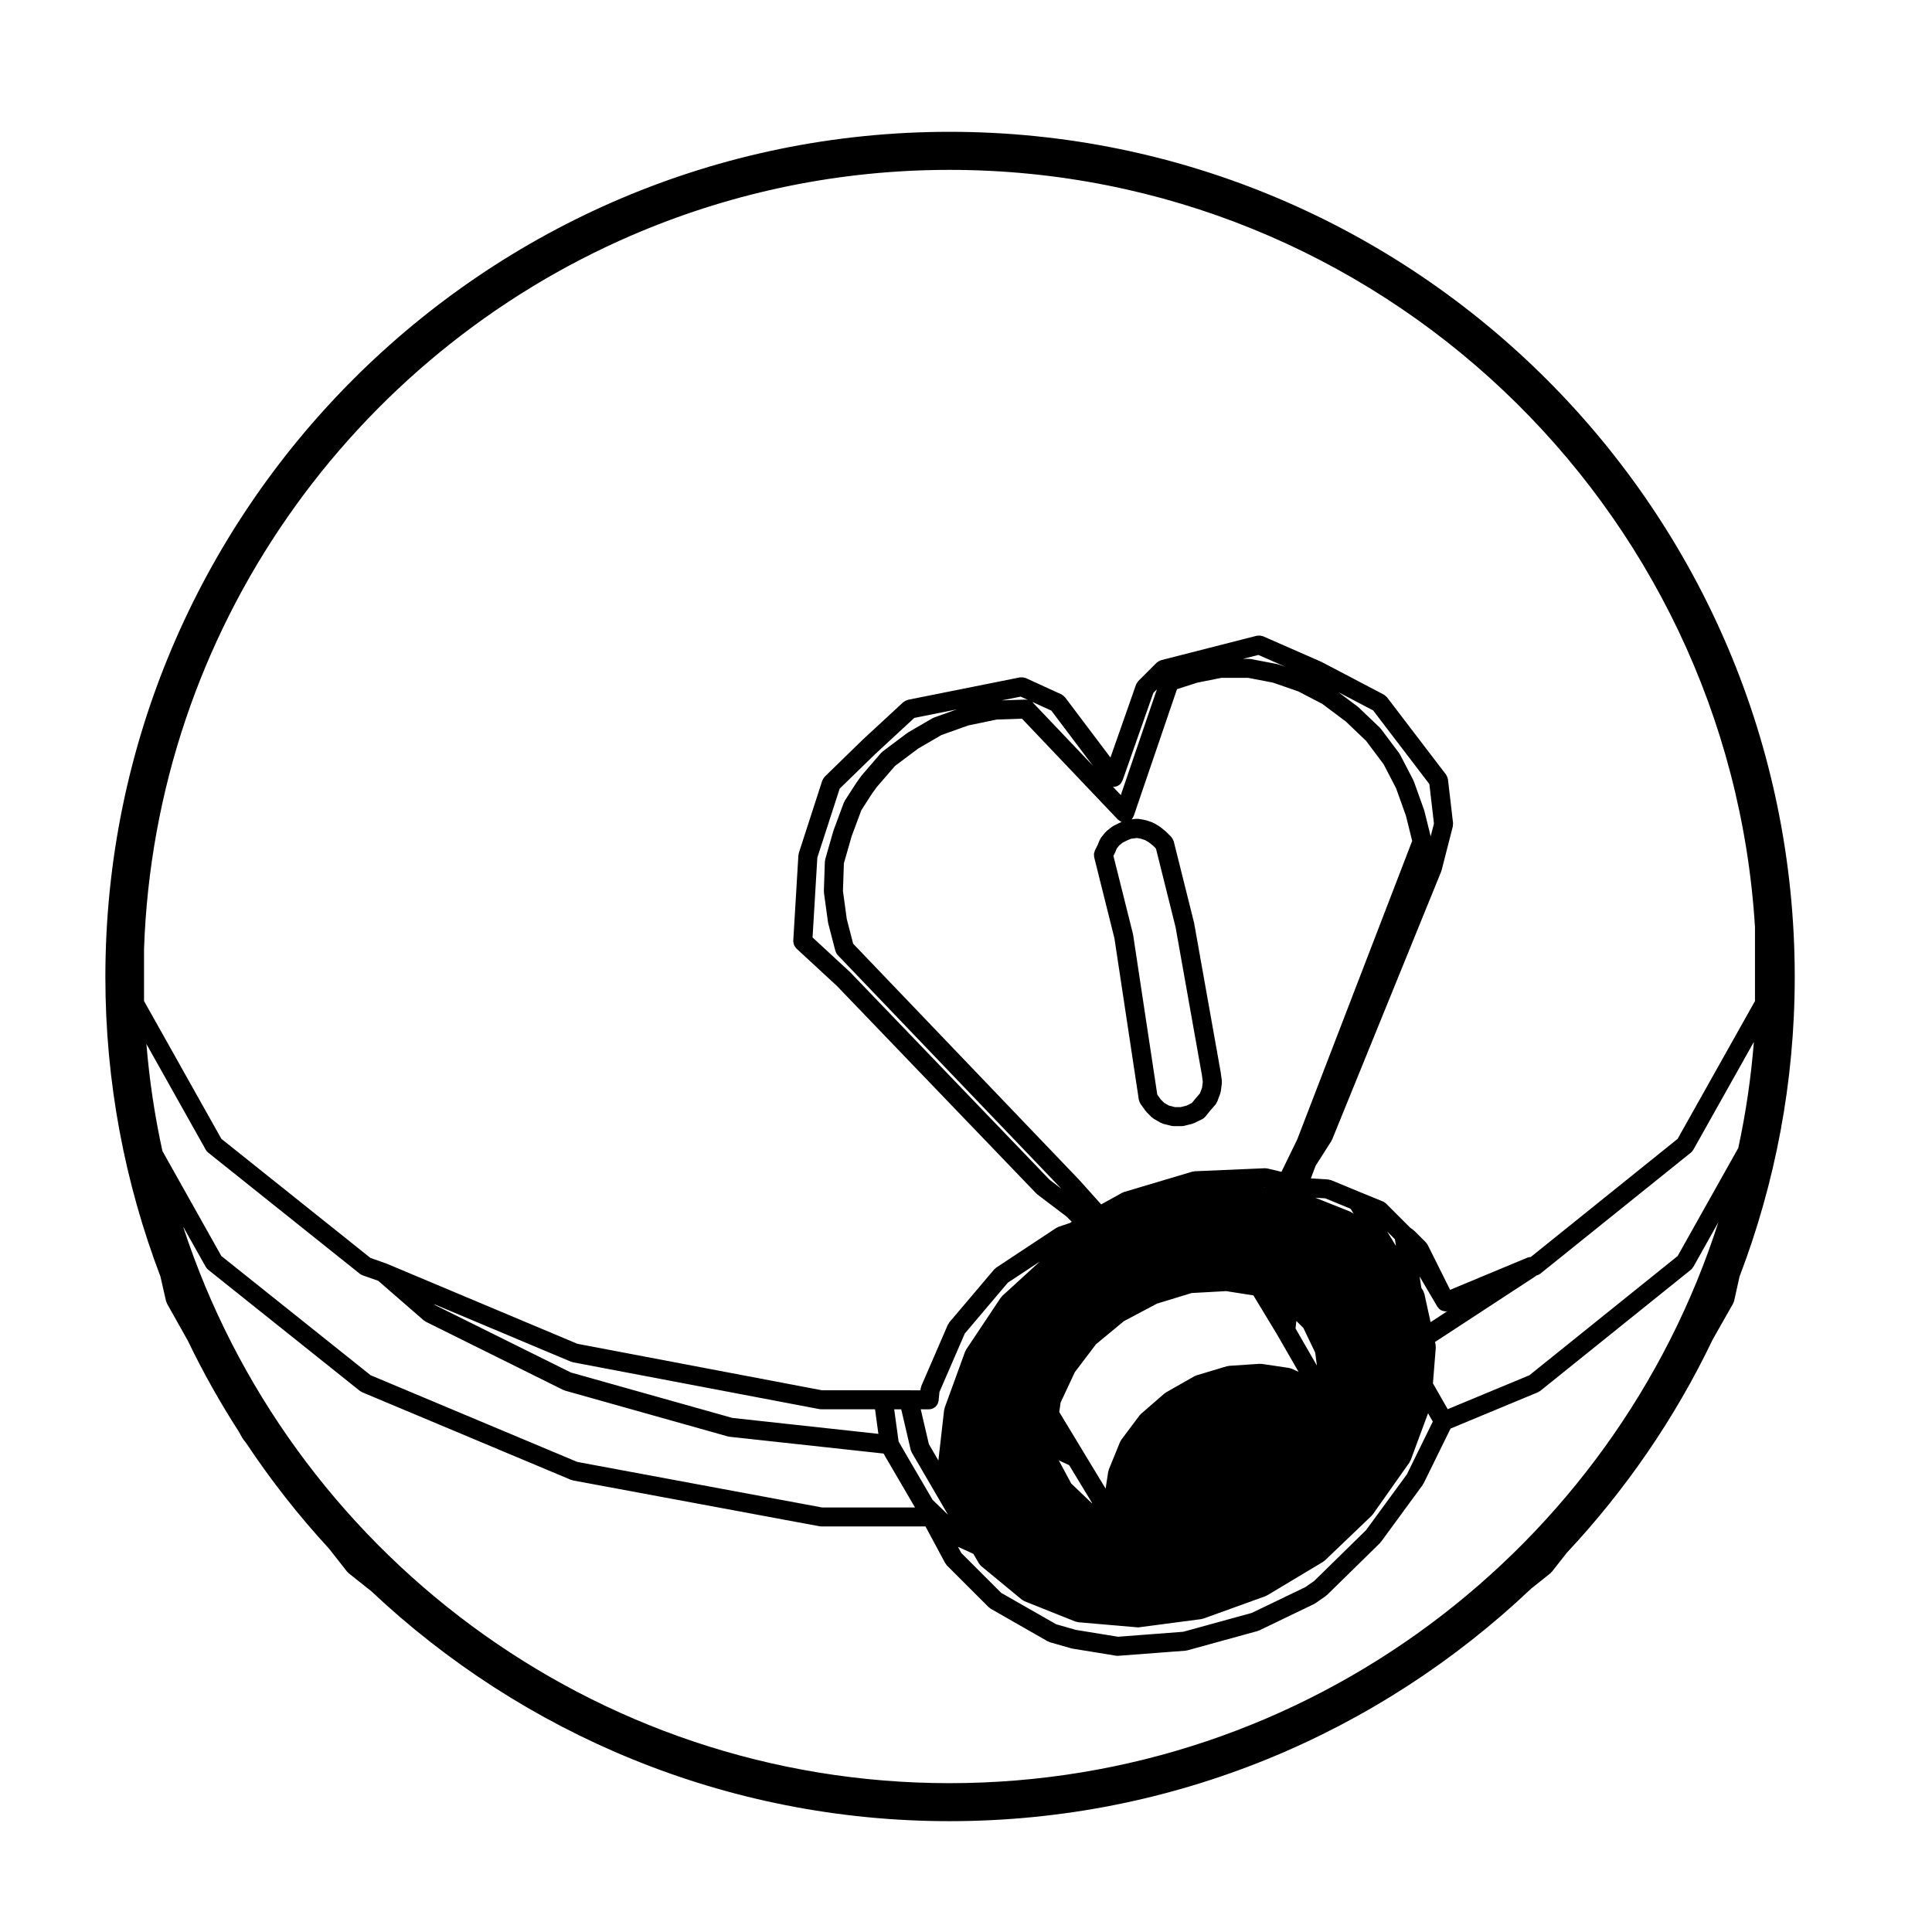 <?xml version="1.0" encoding="UTF-8"?>
<!-- Uploaded to: SVG Repo, www.svgrepo.com, Generator: SVG Repo Mixer Tools -->
<svg fill="#000000" width="800px" height="800px" version="1.1" viewBox="144 144 512 512" xmlns="http://www.w3.org/2000/svg">
 <path d="m188 488.79c0.035 0.152 0.109 0.277 0.172 0.418 0.039 0.082 0.039 0.172 0.086 0.258l5.547 9.883c3.988 8.316 8.52 16.324 13.473 24.035l0.957 1.715c0.023 0.051 0.086 0.07 0.109 0.109 0.039 0.066 0.055 0.141 0.105 0.211l0.711 0.898c6.606 9.949 13.965 19.336 22.031 28.082l4.801 6.117c0.055 0.074 0.137 0.102 0.203 0.16 0.082 0.082 0.121 0.18 0.215 0.258l5.984 4.75c40.066 37.742 93.98 60.945 153.24 60.945 59.668 0 113.91-23.469 154.1-61.59l5.144-4.109c0.098-0.074 0.137-0.176 0.215-0.262 0.059-0.059 0.137-0.09 0.191-0.152l3.91-4.984c15.617-16.68 28.727-35.719 38.688-56.551l5.402-9.508c0.035-0.066 0.035-0.137 0.07-0.207 0.074-0.156 0.16-0.312 0.203-0.492l1.43-6.434c9.426-24.695 14.637-51.461 14.637-79.426 0-123.5-100.48-223.98-223.99-223.98-123.35 0-223.71 100.48-223.71 223.98 0 27.945 5.195 54.688 14.594 79.375zm125.47-283.3c25.301-10.602 53.051-16.473 82.156-16.473 113.49 0 206.58 88.852 213.46 200.64v19.633l-20.5 36.52-38.902 31.293c-0.105 0-0.195 0.039-0.297 0.059-0.16 0.023-0.324 0.039-0.484 0.098-0.031 0.016-0.059 0.004-0.098 0.02l-0.004 0.004h-0.012l-20.496 8.535-5.953-11.93c-0.059-0.125-0.168-0.207-0.246-0.312-0.082-0.109-0.121-0.246-0.227-0.344l-2.961-2.961c-0.012-0.004-0.012-0.02-0.02-0.031-0.051-0.039-0.105-0.059-0.156-0.102-0.047-0.039-0.07-0.09-0.109-0.121l-0.945-0.707-6.328-6.332c0-0.004-0.004-0.004-0.012-0.012-0.031-0.035-0.074-0.047-0.105-0.074-0.211-0.188-0.441-0.363-0.719-0.48l-5.934-2.43h-0.004l-7.82-3.234c-0.133-0.055-0.266-0.051-0.402-0.082s-0.266-0.102-0.414-0.105l-4.457-0.266-0.09-0.012 1.273-3.375 4.16-6.519c0.055-0.09 0.066-0.191 0.105-0.281 0.023-0.051 0.086-0.074 0.105-0.125l28.887-71c0.031-0.074 0.02-0.152 0.047-0.227 0.012-0.039 0.055-0.055 0.066-0.102l2.973-11.613c0.035-0.141 0.012-0.277 0.02-0.418 0.016-0.168 0.066-0.324 0.047-0.5l-1.352-11.609c-0.004-0.059-0.047-0.105-0.055-0.16-0.031-0.168-0.09-0.316-0.156-0.473-0.066-0.16-0.121-0.312-0.215-0.453-0.035-0.047-0.039-0.102-0.074-0.145l-15.664-20.516c-0.012-0.012-0.023-0.016-0.035-0.023-0.105-0.137-0.258-0.23-0.395-0.348-0.121-0.102-0.23-0.223-0.367-0.301-0.016-0.004-0.02-0.02-0.035-0.023l-16.465-8.641c-0.031-0.016-0.059-0.012-0.086-0.023-0.023-0.016-0.047-0.039-0.074-0.051l-15.391-6.75c-0.102-0.047-0.207-0.035-0.309-0.066-0.172-0.051-0.332-0.098-0.52-0.105-0.156-0.012-0.309 0.004-0.457 0.02-0.121 0.012-0.238-0.012-0.359 0.016l-25.375 6.481c-0.055 0.016-0.098 0.055-0.145 0.07-0.16 0.051-0.309 0.133-0.457 0.215-0.145 0.086-0.289 0.168-0.414 0.273-0.039 0.039-0.102 0.051-0.137 0.098l-4.871 4.863c-0.016 0.016-0.02 0.035-0.031 0.051-0.117 0.117-0.188 0.273-0.277 0.414-0.098 0.145-0.203 0.277-0.262 0.434-0.004 0.016-0.023 0.031-0.031 0.051l-6.781 19.324-12.031-15.957c-0.023-0.031-0.066-0.047-0.09-0.082-0.109-0.133-0.25-0.23-0.387-0.344-0.125-0.102-0.246-0.211-0.387-0.281-0.035-0.02-0.059-0.055-0.102-0.07l-9.445-4.324c-0.098-0.047-0.203-0.039-0.301-0.07-0.152-0.051-0.309-0.09-0.469-0.109-0.168-0.02-0.324-0.016-0.492 0-0.098 0.004-0.188-0.02-0.281 0l-29.691 5.941c-0.066 0.012-0.105 0.055-0.172 0.07-0.16 0.047-0.309 0.117-0.457 0.191-0.152 0.082-0.301 0.156-0.434 0.262-0.051 0.039-0.105 0.051-0.156 0.098l-10.809 9.992c-0.012 0.012-0.012 0.02-0.02 0.031-0.012 0.004-0.02 0.004-0.023 0.016l-9.984 9.719c-0.023 0.023-0.035 0.055-0.055 0.082-0.117 0.125-0.203 0.277-0.297 0.43-0.09 0.141-0.18 0.277-0.238 0.43-0.016 0.035-0.047 0.055-0.055 0.09l-6.207 19.172c-0.023 0.086-0.012 0.172-0.031 0.258-0.023 0.125-0.086 0.238-0.09 0.371l-1.359 22.676c-0.004 0.039 0.016 0.082 0.016 0.121 0 0.18 0.039 0.348 0.082 0.523 0.031 0.152 0.047 0.297 0.102 0.434 0.059 0.141 0.152 0.266 0.238 0.398 0.098 0.145 0.176 0.293 0.301 0.418 0.031 0.031 0.047 0.074 0.074 0.105l10.793 9.977 52.82 54.984c0.047 0.051 0.109 0.066 0.16 0.105 0.051 0.051 0.082 0.105 0.133 0.152l7.68 5.82 1.414 1.414-0.551 0.332-2.957 0.992c-0.109 0.035-0.191 0.117-0.293 0.168-0.102 0.051-0.203 0.059-0.297 0.117l-15.93 10.531c-0.102 0.07-0.156 0.168-0.246 0.246-0.098 0.082-0.207 0.125-0.293 0.227l-11.887 14.035c-0.086 0.102-0.109 0.215-0.176 0.316-0.066 0.105-0.16 0.188-0.211 0.309l-7.019 16.203c-0.055 0.121-0.051 0.25-0.082 0.379-0.035 0.125-0.105 0.242-0.117 0.371l-0.039 0.43-3.109-0.012h-22.988l-64.836-12.324-50.516-21.227c-0.023-0.012-0.051-0.004-0.07-0.016-0.031-0.012-0.047-0.031-0.07-0.039l-4.18-1.473-39.5-31.559-20.496-36.52v-13.742c2.898-84.906 55.418-157.42 129.41-189.25zm275.12 271.37-39.281 31.594-21.652 8.996-3.914-6.84 0.754-9.488c0.012-0.121-0.035-0.238-0.039-0.352-0.012-0.133 0.02-0.262-0.012-0.395l-0.16-0.73 26.609-17.402c0.09-0.055 0.137-0.141 0.215-0.211 0.125-0.031 0.266-0.051 0.395-0.102 0.105-0.039 0.195-0.105 0.309-0.168 0.121-0.07 0.258-0.109 0.367-0.207l39.953-32.129c0.242-0.191 0.418-0.434 0.562-0.68 0.016-0.023 0.039-0.031 0.051-0.051l0.016-0.031c0.004-0.012 0.012-0.016 0.016-0.02l16.016-28.535c-0.766 9.562-2.144 18.957-4.137 28.129zm-71.746 57.852-10.816 14.781-13.738 13.461-2.359 1.652-14.203 6.836-18.164 4.996-17.281 1.316-11.16-1.812-5.238-1.5-14.559-8.316-10.574-10.57-0.883-1.633 4.086 1.867 1.48 2.551c0.035 0.059 0.098 0.082 0.121 0.125 0.137 0.195 0.262 0.395 0.453 0.551l10.797 8.914c0.141 0.109 0.309 0.18 0.465 0.262 0.074 0.039 0.125 0.105 0.207 0.137l13.504 5.394c0.133 0.055 0.266 0.051 0.402 0.082 0.105 0.023 0.203 0.086 0.312 0.098l15.664 1.352c0.07 0.012 0.137 0.012 0.207 0.012h0.008 0.004 0.004c0.105 0 0.211-0.012 0.316-0.02l16.465-2.168c0.082-0.012 0.137-0.055 0.211-0.07 0.105-0.023 0.211-0.02 0.312-0.059l16.473-5.941c0.105-0.035 0.172-0.109 0.266-0.16 0.055-0.031 0.117-0.016 0.172-0.051l14.848-8.906c0.082-0.051 0.121-0.121 0.195-0.176 0.082-0.059 0.176-0.09 0.25-0.16l12.418-11.879c0.074-0.07 0.105-0.16 0.168-0.238 0.047-0.055 0.105-0.074 0.145-0.125l9.715-13.77c0.098-0.133 0.121-0.281 0.188-0.43 0.031-0.059 0.098-0.086 0.117-0.145l4.609-12.438 1.258 2.203zm-178.77-14.949-42.773-12.031-35.945-17.836-0.312-0.277 36.266 15.242c0.086 0.031 0.168 0.023 0.258 0.051 0.09 0.031 0.156 0.086 0.246 0.102l65.328 12.418c0.156 0.031 0.312 0.039 0.469 0.047h0.004 14.277l0.887 6.508zm44.891 7.695-0.828-1.445-1.168-8.531h1.863l2.508 10.742c0.047 0.188 0.137 0.344 0.215 0.516 0.031 0.059 0.031 0.121 0.066 0.18l0.059 0.102v0.004l9.551 16.395-4.082-3.941zm7.269-9.98c0.332 0 0.656-0.074 0.945-0.191 0.102-0.039 0.176-0.109 0.273-0.168 0.18-0.105 0.359-0.203 0.516-0.344 0.09-0.086 0.145-0.191 0.223-0.289 0.117-0.152 0.238-0.301 0.316-0.48 0.055-0.117 0.074-0.246 0.105-0.371 0.039-0.141 0.109-0.281 0.125-0.434l0.227-2.309 6.711-15.488 11.422-13.492 8.48-5.598-9.984 9.129c-0.086 0.082-0.117 0.176-0.188 0.262-0.066 0.074-0.145 0.121-0.207 0.203l-9.18 13.77c-0.059 0.09-0.07 0.191-0.117 0.289-0.047 0.09-0.117 0.152-0.152 0.25l-5.402 14.848c-0.035 0.098-0.02 0.191-0.047 0.293-0.023 0.102-0.082 0.18-0.098 0.289l-1.523 13.395-2.519-4.324-2.156-9.238 2.231 0.004zm31.91-60.832-52.773-54.93c-0.016-0.016-0.039-0.02-0.055-0.035-0.02-0.02-0.031-0.051-0.051-0.07l-9.93-9.18 1.266-21.16 5.918-18.273 9.492-9.234h0.004l10.281-9.512 11.234-2.246-5.984 2.141c-0.082 0.023-0.125 0.086-0.195 0.117-0.074 0.035-0.152 0.035-0.223 0.074l-6.492 3.777c-0.047 0.023-0.07 0.07-0.109 0.102-0.039 0.023-0.09 0.031-0.133 0.066l-6.473 4.856c-0.074 0.055-0.105 0.137-0.172 0.195-0.074 0.066-0.16 0.102-0.227 0.172l-5.129 5.941c-0.031 0.031-0.035 0.07-0.059 0.105-0.027 0.035-0.059 0.039-0.082 0.07l-1.352 1.891c-0.016 0.02-0.016 0.039-0.023 0.059-0.012 0.016-0.031 0.02-0.039 0.035l-2.961 4.59c-0.051 0.082-0.059 0.172-0.102 0.258-0.047 0.086-0.109 0.141-0.145 0.23l-2.707 7.289c-0.012 0.031-0.004 0.066-0.016 0.098-0.012 0.031-0.035 0.055-0.047 0.086l-2.168 7.559c-0.031 0.102-0.012 0.203-0.023 0.301-0.016 0.102-0.07 0.195-0.074 0.309l-0.266 7.828c0 0.082 0.031 0.145 0.039 0.223 0 0.07-0.023 0.137-0.016 0.207l1.074 7.828c0.004 0.051 0.035 0.09 0.047 0.141 0.012 0.051-0.004 0.102 0.012 0.152l1.891 7.289c0.012 0.035 0.047 0.051 0.055 0.086 0.109 0.371 0.281 0.727 0.562 1.027l59.277 61.918zm-7.652-128.04 1.926 0.883c-0.07-0.012-0.133-0.02-0.207-0.031-0.109-0.016-0.223-0.051-0.336-0.051-0.023 0-0.051-0.012-0.074-0.012l-6.324 0.211zm8.121 3.715 11 14.586-15.824-16.641c-0.07-0.082-0.117-0.172-0.195-0.242zm17.961 19.711c0.016-0.012 0.031-0.004 0.047-0.016 0.371-0.281 0.605-0.656 0.766-1.059 0.023-0.047 0.082-0.07 0.098-0.117l8.16-23.215 0.945-0.941-9.562 28.016-2.098-2.207c0.059 0.004 0.117 0.031 0.176 0.031 0.531 0 1.043-0.18 1.469-0.492zm36.914-34.465 7.168 3.144-1.805-0.625c-0.059-0.02-0.121-0.012-0.188-0.023-0.059-0.016-0.105-0.055-0.168-0.07l-7.027-1.352c-0.082-0.016-0.156 0.012-0.242 0-0.082-0.004-0.145-0.047-0.23-0.047h-1.566zm30.406 14.703 14.902 19.52 1.215 10.465-0.867 3.379-1.688-6.793c-0.012-0.047-0.047-0.074-0.055-0.117-0.016-0.039-0.004-0.082-0.02-0.121l-2.707-7.559c-0.02-0.059-0.07-0.098-0.09-0.152-0.023-0.055-0.02-0.109-0.051-0.16l-3.5-6.75c-0.031-0.059-0.09-0.098-0.121-0.156-0.039-0.059-0.051-0.137-0.098-0.195l-4.863-6.481c-0.047-0.059-0.109-0.09-0.16-0.145-0.047-0.051-0.066-0.117-0.117-0.168l-5.668-5.402c-0.035-0.035-0.09-0.047-0.121-0.082-0.039-0.035-0.059-0.082-0.105-0.109l-5.059-3.789zm-137.8 61.824-1.691-6.539-1.012-7.43 0.246-7.332 2.047-7.148 2.586-6.953 2.75-4.262 1.273-1.785 4.883-5.656 6.137-4.606 6.16-3.586 7.152-2.555 7.473-1.551 6.742-0.227 25.406 26.723c0.023 0.023 0.059 0.035 0.086 0.059 0.125 0.121 0.289 0.207 0.441 0.309 0.137 0.086 0.266 0.188 0.414 0.242 0.02 0.004 0.035 0.02 0.055 0.031l-0.371 0.152c-0.035 0.016-0.055 0.039-0.09 0.059-0.031 0.012-0.066 0.012-0.098 0.023l-1.621 0.812c-0.082 0.039-0.125 0.109-0.207 0.16-0.082 0.051-0.172 0.066-0.246 0.125l-1.352 1.078c-0.074 0.059-0.105 0.141-0.176 0.211-0.07 0.07-0.156 0.105-0.215 0.18l-1.082 1.355c-0.082 0.102-0.105 0.223-0.168 0.328-0.066 0.105-0.156 0.188-0.203 0.309l-0.504 1.254-0.762 1.531c-0.051 0.105-0.051 0.215-0.09 0.328-0.059 0.176-0.121 0.344-0.141 0.527-0.016 0.168 0.004 0.328 0.023 0.492 0.012 0.125-0.02 0.25 0.016 0.383l5.375 21.508 6.465 42.789c0.004 0.031 0.02 0.051 0.031 0.082 0.02 0.133 0.086 0.258 0.125 0.383 0.066 0.176 0.125 0.352 0.227 0.516 0.023 0.035 0.031 0.082 0.055 0.109l1.352 1.883c0.039 0.059 0.105 0.074 0.141 0.125 0.051 0.059 0.07 0.133 0.125 0.188l1.352 1.355c0.082 0.082 0.176 0.109 0.266 0.176 0.098 0.074 0.156 0.172 0.262 0.23l1.879 1.074c0.07 0.039 0.145 0.031 0.223 0.059 0.141 0.07 0.266 0.168 0.422 0.207l2.176 0.539c0.207 0.051 0.406 0.07 0.609 0.07h2.156c0.203 0 0.406-0.02 0.609-0.074l2.168-0.539c0.105-0.023 0.188-0.098 0.289-0.133 0.082-0.031 0.16-0.02 0.238-0.059l2.144-1.078c0.324-0.16 0.59-0.387 0.805-0.656 0.012-0.012 0.02-0.012 0.031-0.02l1.082-1.352 1.566-1.82c0.168-0.195 0.266-0.43 0.367-0.66 0.016-0.039 0.066-0.059 0.086-0.105l0.805-2.16c0.031-0.086 0.02-0.172 0.039-0.262 0.031-0.105 0.086-0.191 0.102-0.301l0.277-2.16c0.016-0.105-0.02-0.211-0.023-0.316 0.004-0.105 0.039-0.211 0.023-0.316l-0.297-2.176c0-0.023-0.02-0.039-0.02-0.066-0.004-0.02 0.004-0.039 0-0.059l-7.019-39.414c-0.004-0.031-0.023-0.051-0.031-0.082-0.012-0.031 0-0.059-0.004-0.09l-5.391-21.598c-0.016-0.059-0.059-0.105-0.082-0.168-0.051-0.152-0.121-0.289-0.203-0.43-0.09-0.16-0.18-0.312-0.309-0.449-0.031-0.039-0.047-0.09-0.086-0.133l-1.359-1.355c-0.035-0.031-0.074-0.047-0.109-0.074-0.035-0.031-0.051-0.082-0.09-0.105l-1.352-1.078c-0.051-0.035-0.105-0.047-0.152-0.082-0.055-0.035-0.082-0.086-0.133-0.117l-1.359-0.812c-0.082-0.047-0.172-0.051-0.258-0.09-0.082-0.035-0.141-0.105-0.23-0.133l-1.613-0.539c-0.066-0.02-0.133-0.004-0.203-0.023-0.07-0.02-0.117-0.059-0.188-0.07l-1.613-0.266c-0.109-0.02-0.223 0.016-0.332 0.012-0.125 0-0.258-0.047-0.387-0.023l-1.102 0.137c0.223-0.246 0.395-0.52 0.508-0.812 0.012-0.023 0.035-0.035 0.047-0.059l11.477-33.633 5.391-1.727 6.367-1.27h7.07l6.609 1.266 6.695 2.324 6.383 3.32 6.219 4.66 5.379 5.133 4.629 6.168 3.316 6.394 2.609 7.281 1.656 6.672-30.457 79.098-4.18 8.59-3.457-0.82c-0.012-0.004-0.02 0-0.023-0.004l-0.23-0.055c-0.09-0.023-0.176 0.004-0.266-0.012-0.137-0.016-0.281-0.074-0.422-0.055l-18.637 0.805c-0.105 0.004-0.207 0.059-0.312 0.082-0.105 0.016-0.203-0.004-0.301 0.023l-18.086 5.394c-0.09 0.031-0.152 0.09-0.238 0.125-0.09 0.039-0.188 0.039-0.273 0.09l-5.535 3.066-5.672-6.328c-0.012-0.012-0.02-0.016-0.031-0.023-0.012-0.016-0.016-0.023-0.023-0.039zm85.441-4.394 6.984 39.215 0.23 1.805-0.195 1.551-0.551 1.477-1.328 1.543c-0.012 0.016-0.012 0.023-0.02 0.035-0.012 0.016-0.031 0.02-0.039 0.035l-0.734 0.922-1.406 0.711-1.582 0.395h-1.535l-1.547-0.383-1.289-0.734-0.945-0.945-0.887-1.25-6.398-42.324c-0.004-0.039-0.031-0.066-0.039-0.105-0.012-0.039 0.004-0.086-0.004-0.125l-5.176-20.695 0.387-0.781c0.02-0.039 0.016-0.086 0.035-0.121 0.012-0.023 0.039-0.035 0.051-0.059l0.398-0.996 0.691-0.855 0.918-0.734 1.27-0.629 0.969-0.387 1.477-0.188 1.055 0.176 1.168 0.395 0.984 0.586 1.109 0.887 0.75 0.75zm-22.266 152.59-5.371-5.129-3.316-6.156 2.75 1.27 6.133 10.113zm-4.422-34.664 5.606-7.391 7.394-6.121 8.758-4.637 9.195-2.812 9.129-0.508 7.234 1.133 6.387 10.551v0.012l5.586 9.703-1.824-0.836c-0.109-0.051-0.23-0.047-0.344-0.082-0.109-0.035-0.211-0.105-0.332-0.117l-7.281-1.082c-0.105-0.016-0.203 0.02-0.301 0.02-0.082-0.012-0.156-0.039-0.238-0.039l-8.105 0.539c-0.102 0.004-0.176 0.055-0.277 0.074-0.098 0.016-0.188-0.004-0.281 0.023l-8.086 2.43c-0.098 0.023-0.16 0.09-0.246 0.125-0.098 0.039-0.191 0.039-0.281 0.098l-7.578 4.316c-0.082 0.047-0.117 0.117-0.191 0.168-0.066 0.051-0.145 0.066-0.211 0.121l-6.207 5.394c-0.07 0.066-0.105 0.145-0.168 0.215-0.059 0.066-0.141 0.105-0.195 0.172l-4.852 6.481c-0.07 0.098-0.09 0.195-0.137 0.297-0.055 0.098-0.137 0.16-0.176 0.262l-2.973 7.289c-0.039 0.102-0.031 0.207-0.059 0.309-0.023 0.098-0.086 0.168-0.102 0.266l-0.691 4.492-5.738-9.461c0-0.004 0-0.004-0.004-0.012l-6.543-10.82 0.359-2.519zm60.559-11.703 3.129 6.519 0.465 3.461-5.672-9.848 0.223-1.984zm-10.316-37.289 0.207 0.051-0.402-0.047zm44.031 35.746-1.648-7.508c-0.031-0.141-0.117-0.25-0.168-0.383-0.051-0.125-0.066-0.262-0.137-0.383l-0.504-0.832-0.449-2.988 4.711 8.02c0.051 0.09 0.141 0.121 0.203 0.195 0.082 0.105 0.117 0.23 0.215 0.324 0.074 0.074 0.172 0.105 0.25 0.168 0.066 0.051 0.102 0.117 0.168 0.156 0.023 0.02 0.051 0.031 0.074 0.051 0.059 0.031 0.121 0.039 0.188 0.07 0.262 0.121 0.527 0.188 0.816 0.215 0.098 0.012 0.172 0.07 0.262 0.07 0.16 0 0.324-0.07 0.488-0.102zm-9.453-21.965 0.262 1.762-2.324-3.824zm-11.754-8.082 0.852 1.359-0.312-0.246c-0.098-0.07-0.207-0.09-0.309-0.145-0.105-0.059-0.18-0.145-0.301-0.195l-9.23-3.688 2.602 0.152zm19.301-91.145-0.016 0.059-0.141 0.352zm-338.42 47.469 15.703 27.988c0.012 0.016 0.016 0.023 0.02 0.039l0.012 0.016c0.004 0.012 0.016 0.012 0.02 0.02 0.156 0.266 0.344 0.516 0.598 0.715l40.215 32.133c0.207 0.16 0.434 0.277 0.672 0.363 0.023 0.012 0.039 0.031 0.07 0.039l0.02 0.012 4.109 1.445 12.066 10.488c0.098 0.082 0.211 0.117 0.312 0.18 0.082 0.055 0.125 0.125 0.215 0.172l36.445 18.086c0.066 0.031 0.133 0.02 0.195 0.051 0.09 0.031 0.145 0.102 0.242 0.117l43.195 12.152c0.098 0.023 0.188 0.02 0.281 0.039 0.051 0.004 0.086 0.031 0.125 0.039l40.844 4.453 0.441 0.77c0 0.004 0.004 0.004 0.004 0.012 0.004 0 0.004 0.004 0.004 0.012l7.879 13.492h-24.652l-64.844-12.066-54.766-22.973-39.562-31.598-15.617-27.82c-2.027-9.254-3.453-18.727-4.246-28.375zm15.707 59.035c0.004 0.012 0.012 0.016 0.016 0.023l0.012 0.02c0.012 0.016 0.023 0.02 0.035 0.035 0.152 0.262 0.336 0.504 0.586 0.707l40.215 32.121c0.125 0.105 0.273 0.152 0.406 0.223 0.07 0.039 0.117 0.102 0.191 0.133l55.348 23.215c0.086 0.035 0.172 0.031 0.258 0.051 0.09 0.031 0.16 0.09 0.258 0.105l65.328 12.148c0.156 0.031 0.309 0.039 0.457 0.047h0.004 27.648l5.231 9.742c0.035 0.066 0.105 0.09 0.145 0.152 0.098 0.145 0.16 0.312 0.293 0.438l11.07 11.059c0.082 0.086 0.188 0.117 0.277 0.188 0.09 0.07 0.152 0.16 0.258 0.223l15.125 8.645c0.066 0.035 0.137 0.02 0.207 0.051 0.117 0.059 0.215 0.145 0.348 0.188l5.656 1.613c0.066 0.02 0.125 0.016 0.191 0.031 0.035 0.012 0.059 0.031 0.102 0.039l11.613 1.891c0.133 0.02 0.262 0.031 0.395 0.031h0.004 0.004 0.004 0.004c0.059 0 0.121 0 0.18-0.012l17.82-1.352c0.047 0 0.086-0.031 0.125-0.039 0.117-0.012 0.23-0.012 0.348-0.047l18.625-5.129c0.086-0.023 0.141-0.086 0.223-0.109 0.066-0.023 0.137-0.012 0.203-0.047l14.574-7.023c0.09-0.039 0.137-0.117 0.215-0.168 0.047-0.02 0.098-0.012 0.133-0.039l2.707-1.891c0.059-0.047 0.09-0.105 0.141-0.152 0.051-0.047 0.125-0.066 0.176-0.109l14.043-13.766c0.059-0.059 0.082-0.133 0.125-0.195 0.047-0.047 0.105-0.066 0.141-0.117l11.07-15.113c0.059-0.082 0.07-0.176 0.117-0.258 0.031-0.051 0.086-0.07 0.109-0.125l7.141-14.535 23.156-9.621c0.086-0.035 0.137-0.105 0.215-0.145 0.133-0.07 0.273-0.117 0.395-0.215l39.953-32.129c0.242-0.191 0.418-0.43 0.562-0.68 0.016-0.02 0.039-0.031 0.051-0.051l0.016-0.031c0.004-0.004 0.012-0.012 0.016-0.02l6.609-11.789c-27.605 86.117-108.48 148.65-203.75 148.65-94.727 0-175.2-61.988-203.11-147.51z"/>
</svg>